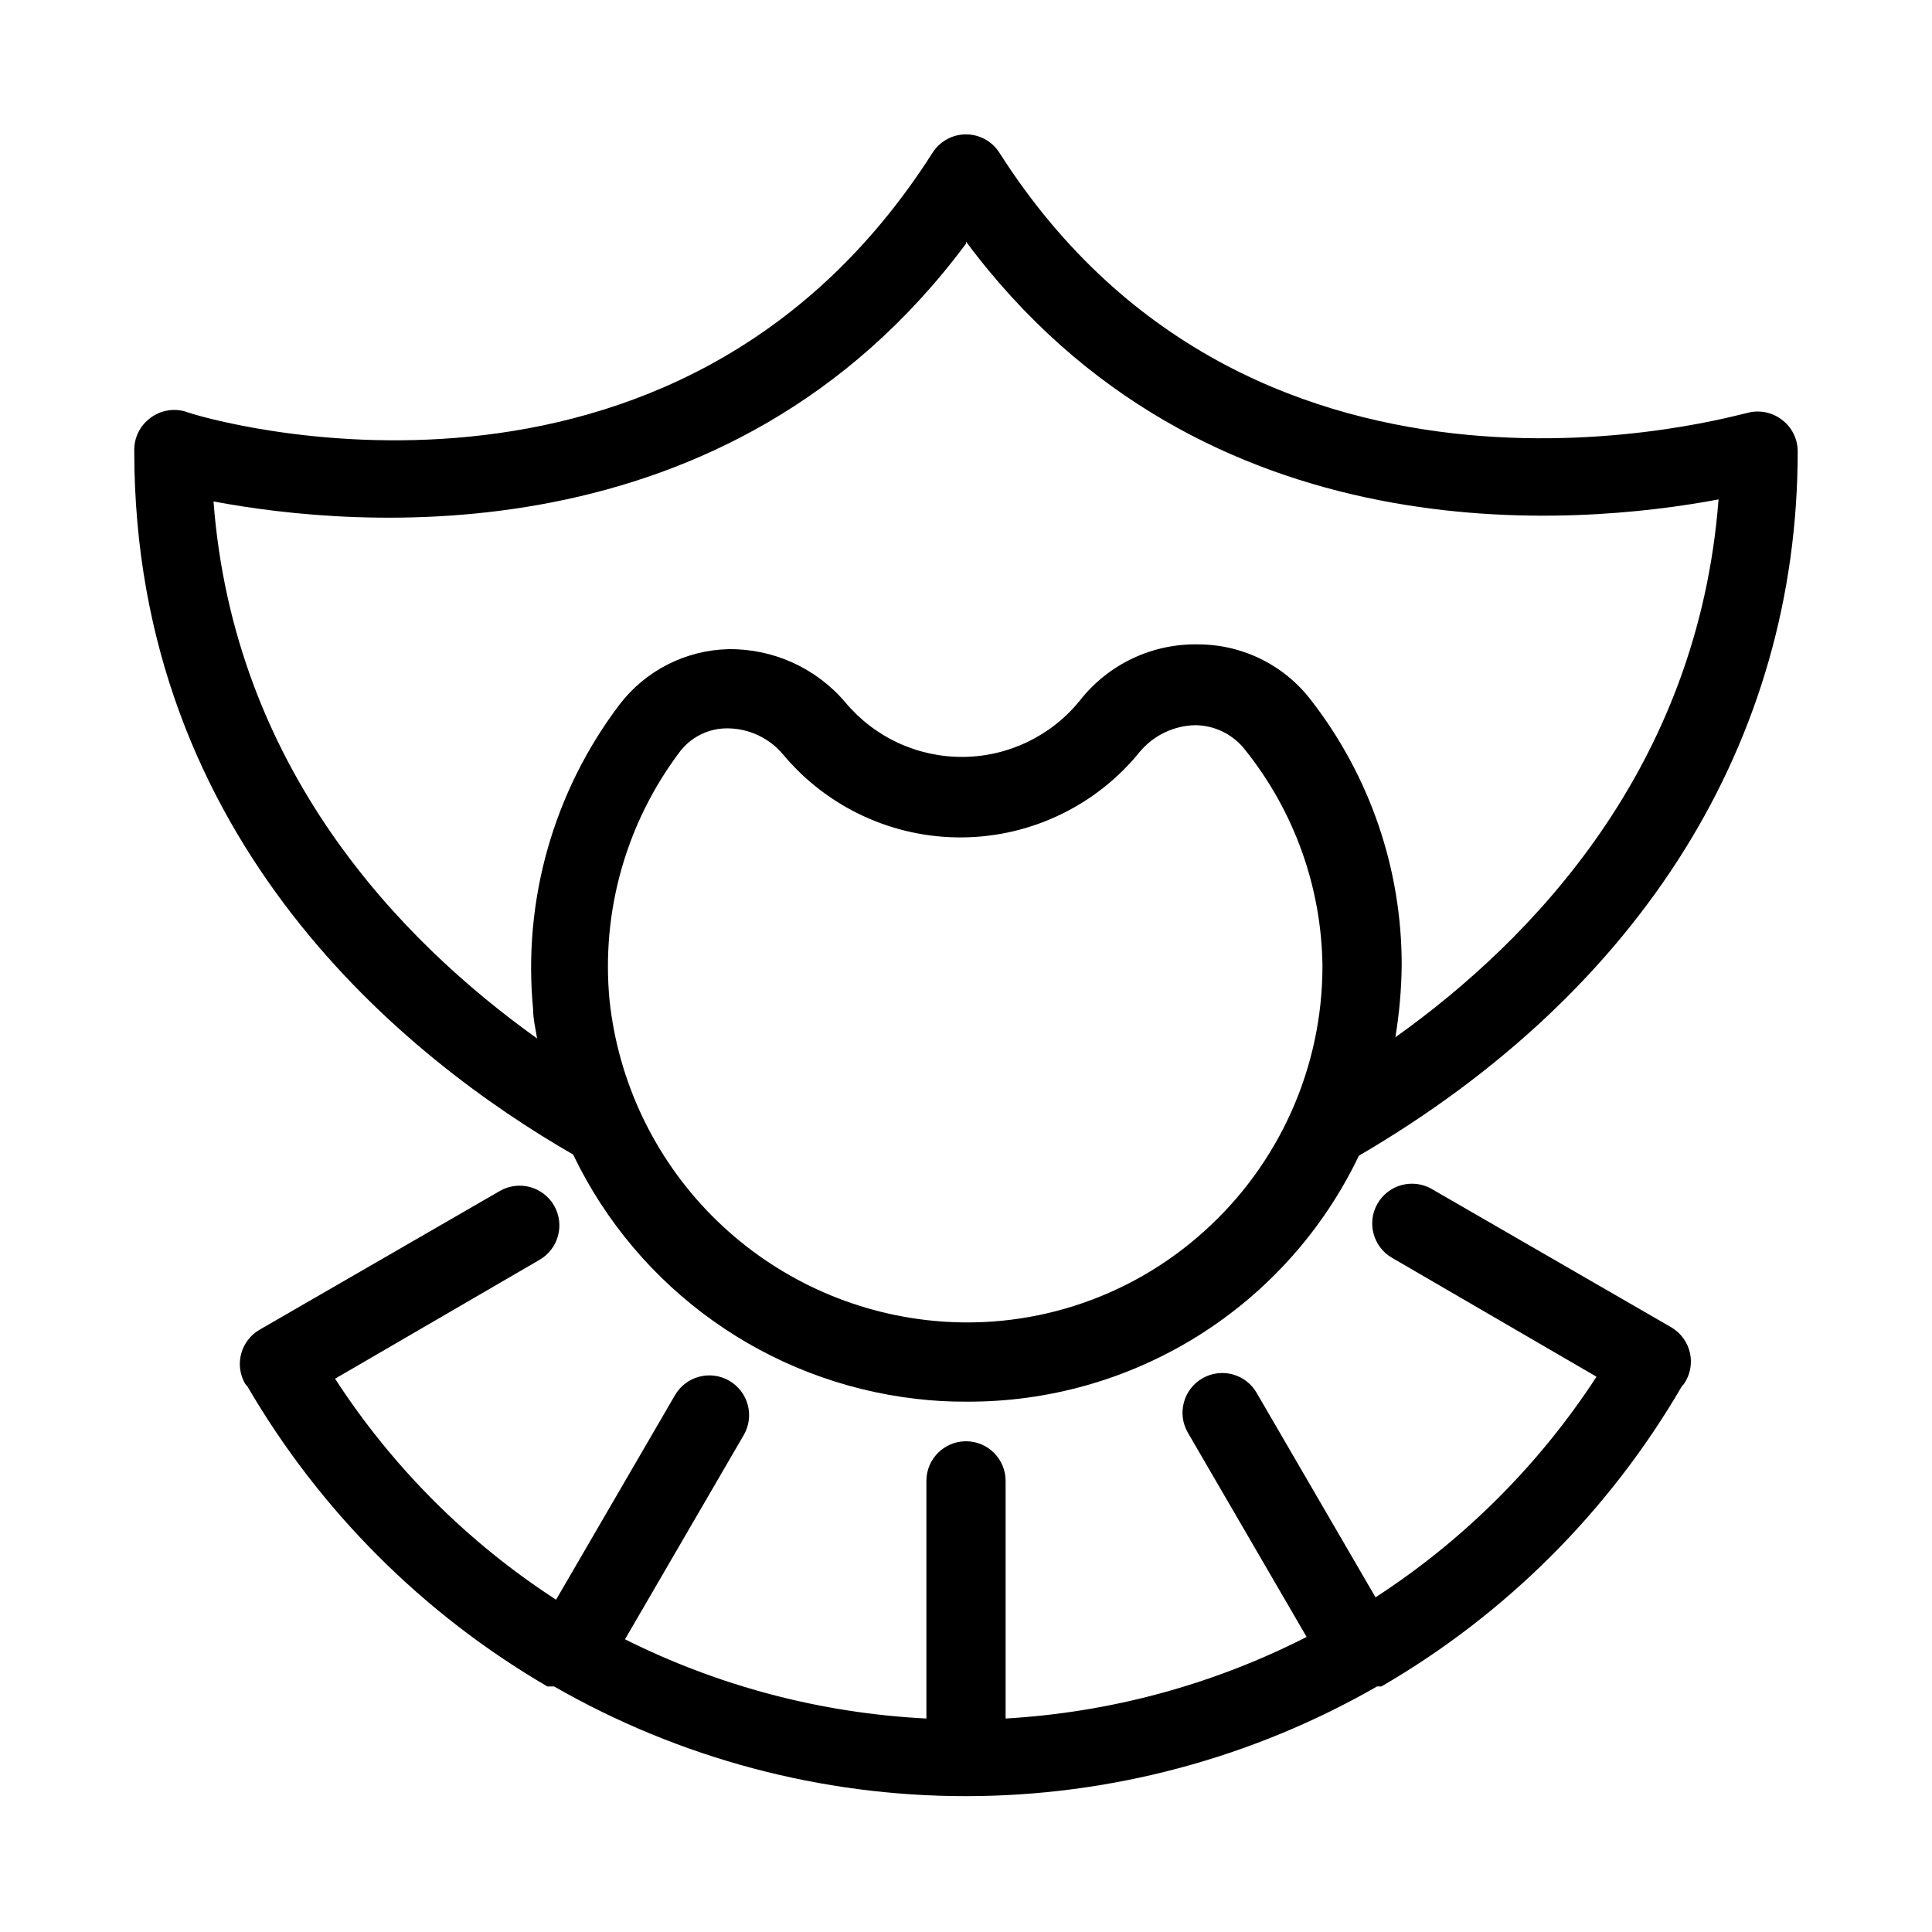 <?xml version="1.0" encoding="UTF-8"?>
<!-- Uploaded to: ICON Repo, www.svgrepo.com, Generator: ICON Repo Mixer Tools -->
<svg fill="#000000" width="800px" height="800px" version="1.1" viewBox="144 144 512 512" xmlns="http://www.w3.org/2000/svg">
 <g>
  <path d="m295.88 449.96c17.18 35.797 51.547 60.258 91 64.758 4.352 0.516 8.734 0.762 13.121 0.734 21.75 0.137 43.09-5.922 61.527-17.461 18.438-11.543 33.211-28.094 42.594-47.719 74.941-43.766 116.29-110 116.29-186.72-0.023-3.324-1.621-6.438-4.301-8.398-2.644-1.98-6.066-2.602-9.238-1.68-1.363 0-129.62 38.414-198.06-69.062-1.934-2.992-5.254-4.801-8.816-4.801-3.566 0-6.883 1.809-8.816 4.801-68.227 107.16-192.81 70.742-198.06 68.645-3.172-0.926-6.594-0.305-9.234 1.68-2.805 2.047-4.418 5.348-4.305 8.816 0 103.8 72.738 161.32 116.3 186.41zm167.1 20.465c-19.992 17.996-46.758 26.52-73.473 23.406-21.531-2.496-41.57-12.242-56.832-27.633-15.258-15.395-24.828-35.52-27.137-57.07-2.266-23.617 4.441-47.223 18.785-66.125 3.062-3.875 7.766-6.09 12.703-5.981 5.656 0.094 10.992 2.664 14.59 7.031 11.746 14.008 29.145 22.031 47.43 21.867 18.281-0.16 35.535-8.492 47.031-22.707 3.633-4.324 8.945-6.883 14.59-7.031 5.285 0.016 10.254 2.5 13.438 6.715 12.953 16.238 20.117 36.332 20.359 57.102 0.008 26.887-11.445 52.5-31.484 70.426zm-62.977-262.4c62.977 84.703 162.48 75.258 199.43 68.328-5.461 71.168-49.438 116.72-85.648 142.54 1.035-6.246 1.598-12.562 1.676-18.891 0.086-25.453-8.34-50.207-23.93-70.324-7.078-9.332-18.094-14.84-29.809-14.906-12.242-0.305-23.914 5.18-31.488 14.801-7.555 9.402-18.934 14.914-30.996 15.016-12.062 0.102-23.531-5.219-31.246-14.492-7.715-9.062-19.062-14.215-30.961-14.062-11.352 0.27-21.969 5.676-28.863 14.695-17.504 23.109-25.672 51.961-22.883 80.816 0 2.519 0.629 5.039 1.051 7.66-36.527-26.133-80.402-71.684-85.754-142.32 36.84 6.93 136.45 16.375 199.43-68.328z"/>
  <path d="m587.04 495.83-63.605-36.734v-0.004c-5.047-2.898-11.484-1.16-14.383 3.887-2.898 5.043-1.156 11.48 3.887 14.379l54.16 31.488h-0.004c-15.219 23.367-35.172 43.285-58.566 58.461l-31.488-54.16c-2.898-5.043-9.336-6.781-14.379-3.883-5.043 2.898-6.781 9.336-3.883 14.379l31.488 54.16c-24.805 12.656-51.969 20.02-79.77 21.621v-62.977c0-5.797-4.699-10.496-10.496-10.496s-10.496 4.699-10.496 10.496v62.977c-27.793-1.391-54.992-8.539-79.875-20.992l31.488-54.16v0.004c2.898-5.047 1.16-11.484-3.887-14.383-5.043-2.898-11.48-1.16-14.379 3.887l-31.488 54.16v-0.004c-23.422-15.184-43.379-35.141-58.566-58.566l54.16-31.488c5.043-2.898 6.781-9.336 3.883-14.379-2.898-5.043-9.336-6.781-14.379-3.883l-63.605 36.734c-2.43 1.387-4.207 3.684-4.938 6.383-0.727 2.699-0.348 5.578 1.055 7.996l0.629 0.734c19.176 32.906 46.551 60.281 79.453 79.457h0.629 1.156c33.188 19.051 70.785 29.074 109.05 29.074 38.266 0 75.863-10.023 109.05-29.074h1.156-0.004c32.969-19.133 60.387-46.516 79.559-79.457l0.629-0.734h0.004c1.625-2.383 2.199-5.332 1.582-8.152s-2.363-5.262-4.836-6.75z"/>
 </g>
</svg>